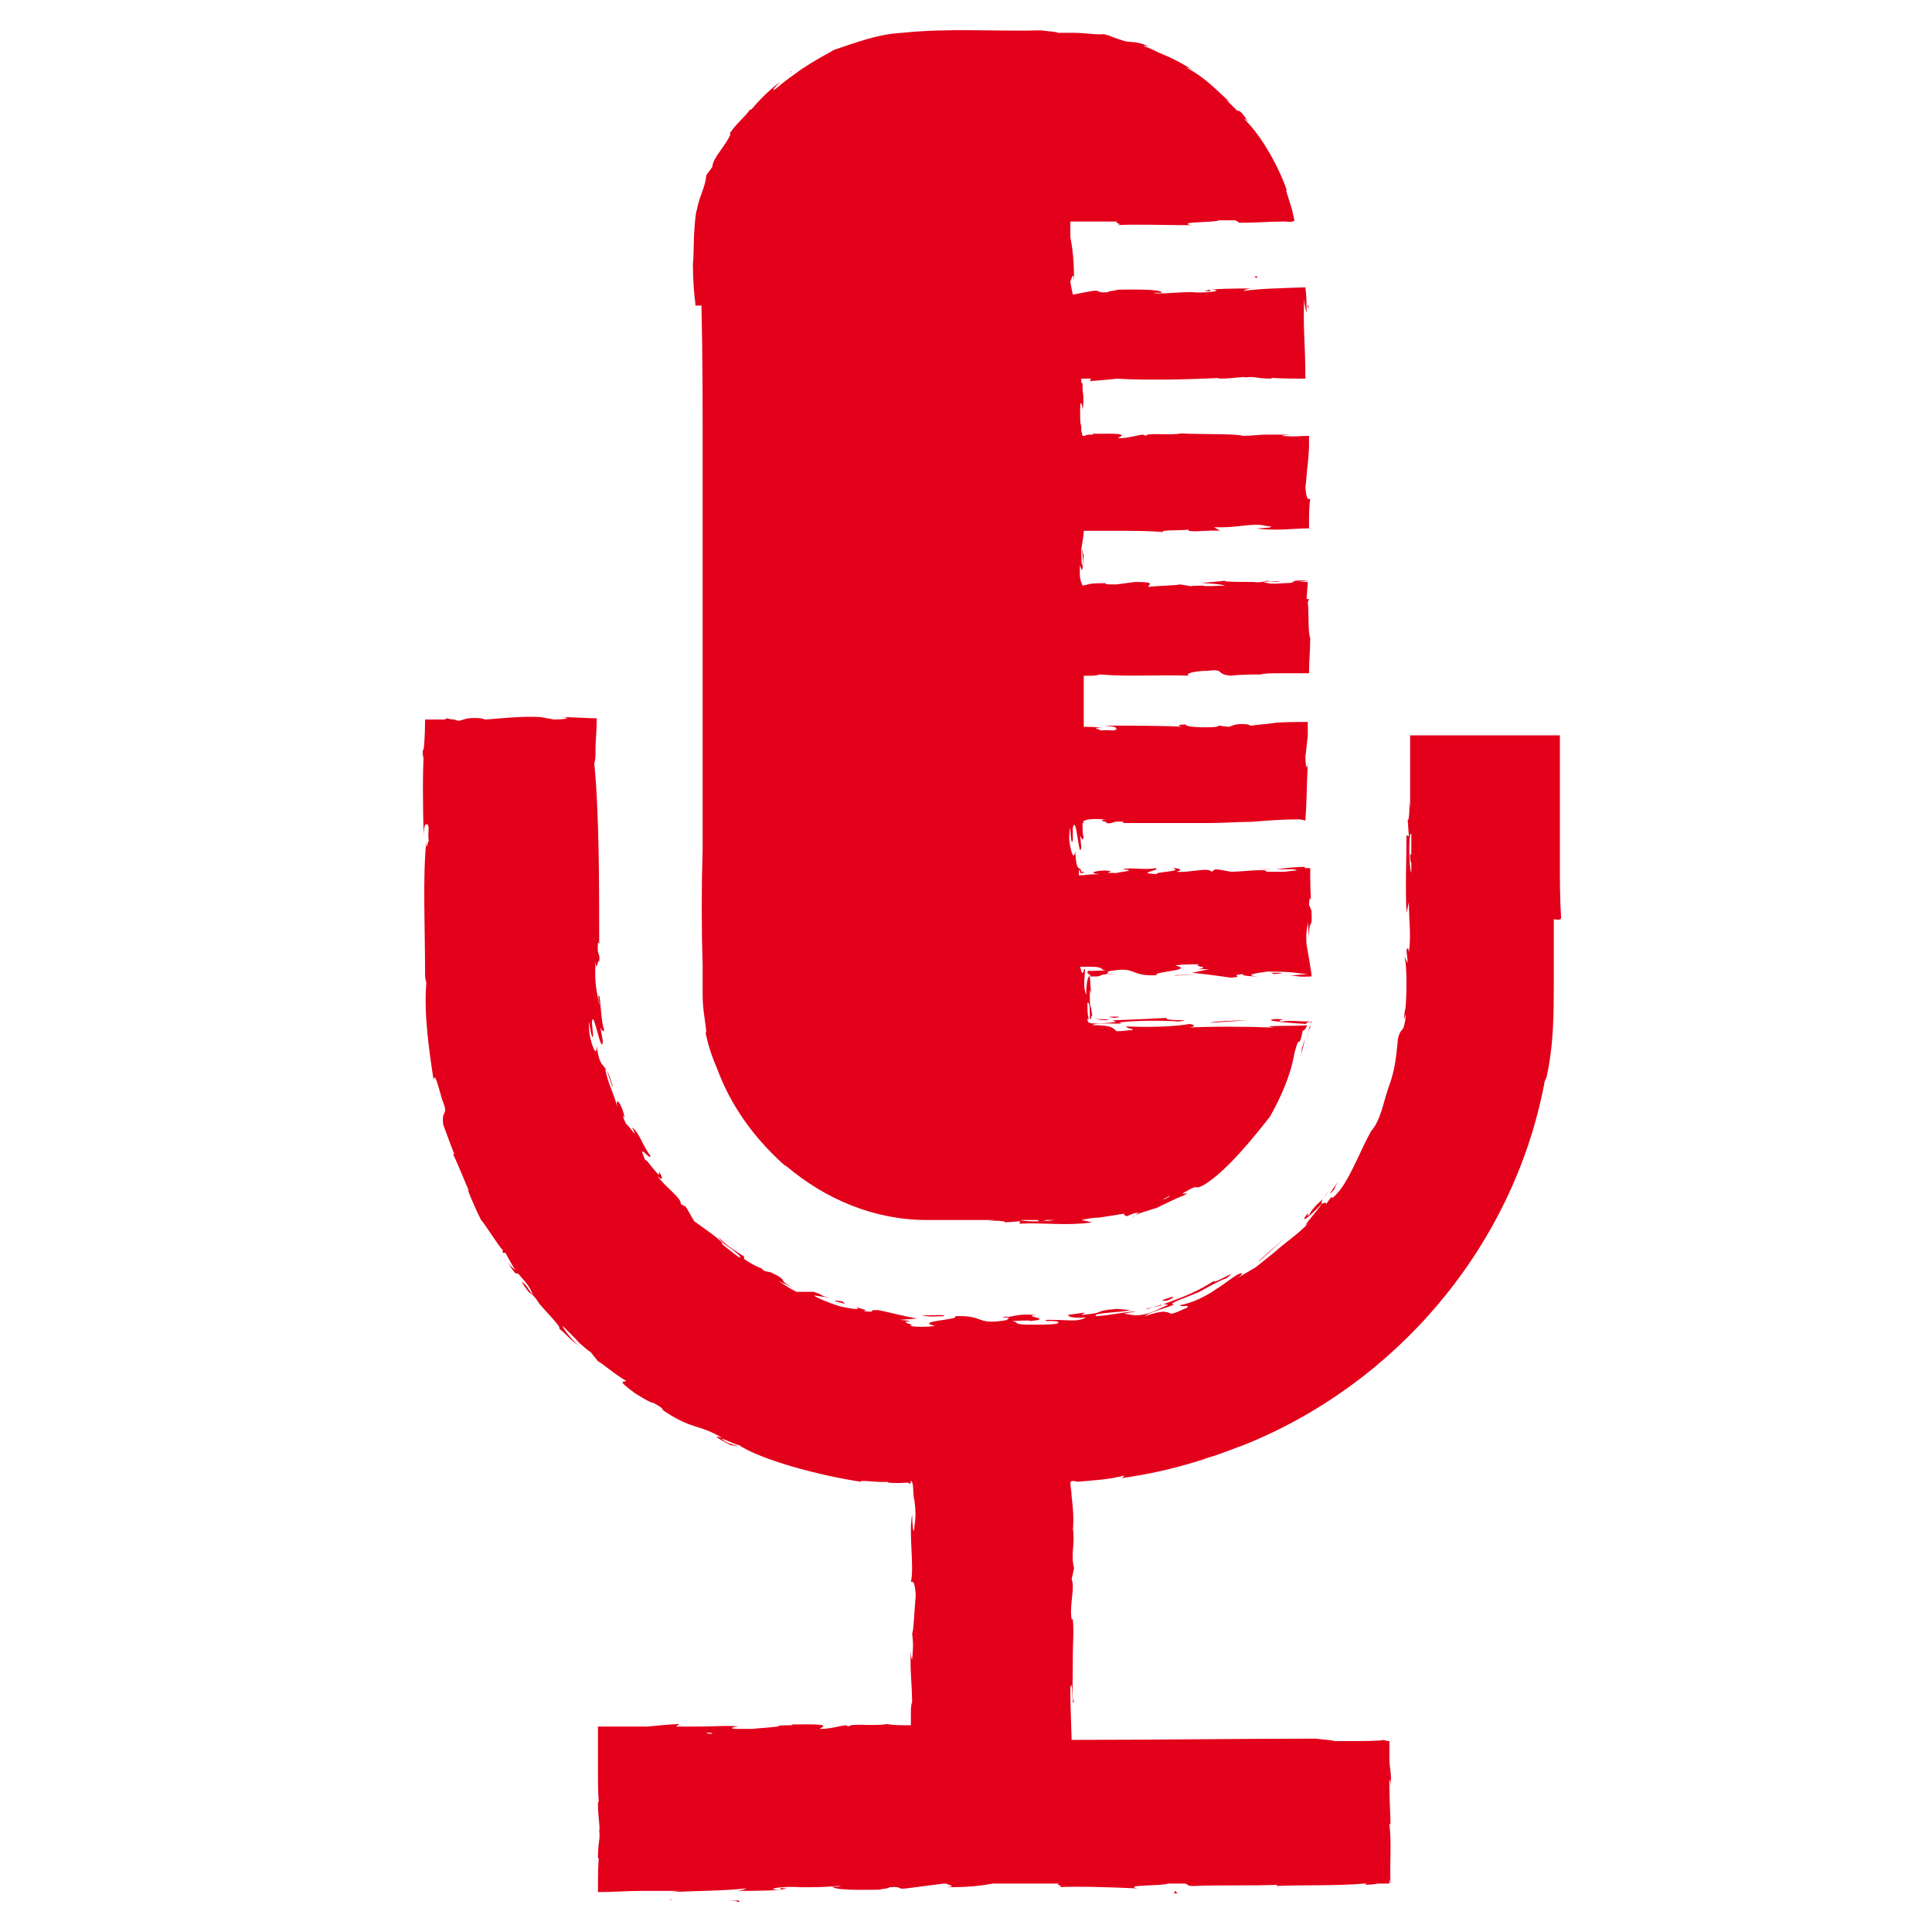 <svg width="64" height="64" viewBox="0 0 64 64" fill="none" xmlns="http://www.w3.org/2000/svg">
<path d="M22.188 57.434C22.228 57.434 22.269 57.434 22.309 57.434C22.309 57.434 22.269 57.434 22.188 57.434ZM23.317 57.394C23.196 57.394 23.116 57.394 22.954 57.394C23.075 57.434 23.196 57.434 23.317 57.394ZM23.519 57.434C23.519 57.434 23.438 57.434 23.398 57.394C23.6 57.394 23.68 57.434 23.519 57.434ZM46.752 32.83V32.991C46.752 33.072 46.752 33.112 46.752 33.153C46.752 33.112 46.752 33.112 46.752 33.072C46.752 32.991 46.752 32.911 46.752 32.83ZM46.712 27.667C46.712 27.627 46.712 27.627 46.752 27.627V28.312C46.752 28.312 46.752 28.272 46.712 28.312C46.712 28.434 46.712 28.514 46.752 28.595V28.918C46.672 28.716 46.671 27.869 46.712 27.667ZM51.713 30.37C51.673 29.805 51.673 29.16 51.673 28.514V24.36H46.712V26.78L46.671 26.457C46.712 26.739 46.672 27.264 46.631 27.143L46.671 27.707L46.591 27.667C46.591 28.595 46.55 29.24 46.591 30.249L46.671 29.886C46.671 30.45 46.752 31.015 46.671 31.539C46.631 31.297 46.631 31.459 46.591 31.459C46.591 31.58 46.631 31.741 46.631 31.902L46.51 31.66C46.631 31.902 46.591 33.233 46.55 33.475V33.395C46.429 34.242 46.631 33.233 46.55 33.798C46.47 34.282 46.429 33.959 46.308 34.403C46.268 34.806 46.228 35.411 46.026 35.936C45.824 36.501 45.744 37.106 45.421 37.469C45.058 38.114 44.776 38.921 44.372 39.445C43.929 39.969 44.292 39.364 43.929 39.889C43.929 39.808 43.848 39.848 43.767 39.889C43.767 39.969 42.961 40.857 43.364 40.494C43.041 40.857 42.598 41.139 42.194 41.502L41.589 41.986L40.904 42.389C41.186 42.228 41.226 42.107 40.984 42.228C40.581 42.47 39.935 43.075 39.089 43.237C39.129 43.317 39.411 43.196 39.331 43.317C39.209 43.358 39.008 43.479 38.806 43.519C38.645 43.479 38.645 43.358 37.919 43.6C38.08 43.438 39.169 43.196 38.806 43.196C38.967 43.075 39.371 42.954 39.734 42.793C40.097 42.591 40.46 42.389 40.621 42.349C41.145 41.946 40.137 42.591 40.218 42.43C39.694 42.752 39.452 42.873 38.564 43.196C38.564 43.237 38.887 43.156 38.483 43.317C37.717 43.721 37.435 43.519 37.233 43.519C37.354 43.479 37.515 43.479 37.636 43.438C37.072 43.479 36.91 43.559 36.305 43.6C36.144 43.479 37.233 43.479 37.435 43.398L36.991 43.358C36.104 43.438 36.749 43.479 35.821 43.559L35.942 43.479L35.378 43.559C35.378 43.6 35.499 43.68 35.983 43.64C35.66 43.801 35.539 43.721 34.692 43.721C34.41 43.801 35.055 43.721 35.055 43.801C35.136 43.882 34.571 43.882 34.168 43.882C33.482 43.882 33.805 43.801 33.522 43.761C33.643 43.761 34.167 43.721 34.127 43.761C34.974 43.68 33.764 43.6 34.329 43.559C33.643 43.519 33.684 43.6 33.28 43.64C33.603 43.64 33.24 43.721 33.401 43.721C32.272 43.922 32.675 43.559 31.627 43.6C31.869 43.721 30.215 43.761 30.981 43.922C30.699 43.963 30.376 43.963 30.134 43.922C30.416 43.882 29.69 43.801 30.174 43.761L29.811 43.721L30.376 43.68C29.932 43.6 29.327 43.438 29.085 43.398C28.561 43.398 29.247 43.479 28.601 43.438C28.843 43.398 28.44 43.358 28.198 43.237C28.722 43.438 28.198 43.358 27.835 43.277C27.311 43.116 26.907 42.914 26.988 42.914L27.512 42.995C27.109 42.914 27.351 42.914 26.948 42.793C26.827 42.793 26.584 42.793 26.383 42.793C26.06 42.632 25.858 42.47 25.778 42.43L26.302 42.672C25.657 42.349 26.221 42.47 25.536 42.148L25.334 42.107C25.213 42.026 25.173 41.986 25.294 42.026C25.173 42.026 24.81 41.825 24.648 41.704V41.623C24.406 41.462 24.043 41.26 23.801 40.978C23.963 41.26 24.084 41.22 24.487 41.583C24.689 41.865 24.043 41.3 23.922 41.22C24.003 41.139 23.317 40.695 22.995 40.453C22.874 40.252 22.793 40.09 22.712 39.969L22.551 39.889C22.591 39.687 22.027 39.324 21.785 38.961C21.946 39.122 21.986 39.042 21.825 38.8C21.946 39.203 21.381 38.316 21.381 38.437C21.059 37.751 21.583 38.517 21.543 38.275C21.301 37.993 21.18 37.509 20.938 37.348C21.18 37.832 20.857 37.307 20.736 37.227C20.454 36.581 20.776 37.307 20.655 36.864C20.575 36.581 20.373 36.259 20.453 36.702C20.373 36.299 20.131 35.896 20.05 35.411C20.05 35.21 20.333 36.218 20.292 35.976C20.05 35.048 19.889 35.573 19.768 34.645C19.768 35.048 19.607 34.685 19.526 34.242C19.445 33.193 19.607 34.685 19.647 34.282L19.607 33.879C19.647 33.314 19.929 35.048 19.97 34.484L19.889 34.04C19.929 34.121 20.01 34.242 20.01 34.081C19.929 34 19.889 33.072 19.849 32.991C19.768 32.911 19.889 33.354 19.849 33.274C19.768 32.83 19.687 32.588 19.727 31.862C19.768 32.265 19.808 31.701 19.849 31.862C19.889 31.499 19.768 31.741 19.808 31.217L19.849 31.257C19.849 29.321 19.849 26.941 19.687 25.287C19.727 25.166 19.727 25.045 19.727 24.844C19.727 24.521 19.768 24.198 19.768 23.795C19.445 23.795 19.042 23.755 18.598 23.755C19.042 23.795 18.598 23.835 18.356 23.835L17.913 23.755C17.348 23.714 16.622 23.795 16.097 23.835C16.017 23.835 15.976 23.795 15.936 23.795C15.452 23.755 15.412 23.835 15.21 23.876C15.21 23.876 15.129 23.876 15.049 23.835C14.928 23.835 14.807 23.795 14.807 23.795L14.726 23.835C14.524 23.835 14.282 23.835 14.081 23.835C14.081 24.44 14.04 24.965 14 24.844C14 25.045 14.04 25.247 14.04 24.965C14 25.449 14 26.82 14.04 27.707C14.04 27.304 14.081 27.304 14.161 27.304C14.242 27.425 14.161 27.506 14.202 27.869C14.161 27.869 14.121 28.272 14.121 27.869C14 29.079 14.081 30.733 14.081 32.225C14.081 32.548 14.121 32.427 14.121 32.588C14.04 33.556 14.202 34.726 14.363 35.775C14.403 35.532 14.484 35.855 14.645 36.42C14.887 37.025 14.605 36.702 14.686 37.267C14.807 37.59 14.968 38.033 15.049 38.235H15.008C15.17 38.558 15.371 39.082 15.533 39.445L15.492 39.405C15.613 39.727 15.775 40.09 15.936 40.413C16.057 40.534 16.501 41.26 16.662 41.422C16.662 41.462 16.622 41.422 16.662 41.502H16.743C16.743 41.502 17.065 42.107 17.106 42.107C16.985 41.986 16.944 41.986 16.823 41.825C17.227 42.47 17.025 41.986 17.267 42.309C17.63 42.712 17.549 42.712 17.67 42.914C17.509 42.752 17.469 42.591 17.348 42.511C17.146 42.309 17.509 42.793 17.509 42.793C17.59 42.874 17.671 42.873 17.872 43.196C18.074 43.438 18.639 44.003 18.517 44.003C18.759 44.205 18.961 44.447 19.163 44.568C18.961 44.406 18.639 44.003 18.639 43.922C18.8 44.084 19.163 44.447 19.203 44.487L19.042 44.366C19.203 44.487 19.727 44.971 19.485 44.689L19.808 45.092C19.97 45.173 20.373 45.536 20.736 45.737C20.696 45.818 20.373 45.657 21.018 46.141C21.018 46.141 21.583 46.504 21.623 46.463C21.946 46.625 21.986 46.705 21.946 46.705C22.954 47.391 23.116 47.149 23.922 47.633C23.519 47.512 23.842 47.673 24.205 47.875C24.245 47.875 24.285 47.875 24.447 47.915C24.326 47.835 24.164 47.875 23.922 47.673C23.842 47.593 24.285 47.835 24.487 47.875C25.213 48.359 27.149 48.883 28.521 49.085C28.44 49.005 29.126 49.126 29.408 49.085C29.368 49.126 29.569 49.126 29.811 49.126C29.973 49.126 30.134 49.085 30.134 49.166C30.174 49.166 30.174 49.005 30.174 49.045C30.295 49.166 30.215 49.408 30.295 49.73C30.336 50.013 30.336 50.295 30.295 50.537C30.255 51.021 30.215 50.376 30.215 50.174C30.094 50.82 30.295 51.909 30.174 52.393C30.215 52.433 30.295 52.272 30.336 52.836C30.295 53.28 30.255 54.167 30.215 54.087C30.255 54.45 30.255 54.571 30.215 54.974C30.174 54.934 30.174 54.772 30.174 54.651C30.134 55.297 30.215 55.821 30.215 56.386C30.174 56.467 30.174 56.628 30.174 56.83C30.174 56.91 30.174 57.031 30.174 57.152C29.892 57.152 29.61 57.152 29.368 57.112C28.964 57.193 28.158 57.072 28.117 57.193C28.117 57.193 28.037 57.152 27.996 57.152C27.714 57.193 27.512 57.273 27.149 57.273L27.27 57.193C27.351 57.072 26.262 57.152 26.181 57.112C26.504 57.193 25.778 57.112 25.778 57.193L25.374 57.233C24.729 57.273 25.294 57.273 24.487 57.273C24.043 57.273 24.326 57.193 24.487 57.193C24.084 57.152 23.68 57.193 23.237 57.193C23.116 57.193 22.954 57.193 22.793 57.193H22.753C22.591 57.193 22.47 57.193 22.39 57.193L22.511 57.112C22.228 57.112 21.462 57.193 21.462 57.193C21.26 57.193 21.018 57.193 20.817 57.193C20.494 57.193 20.131 57.193 19.808 57.193C19.808 57.838 19.808 58.483 19.808 59.008C19.808 59.451 19.849 59.814 19.849 60.016C19.849 59.693 19.808 59.572 19.808 59.774C19.808 60.177 19.889 60.581 19.849 60.621C19.889 60.984 19.808 60.984 19.808 61.549C19.808 61.549 19.889 61.629 19.849 61.468C19.808 61.71 19.808 62.194 19.808 62.678C20.292 62.678 20.776 62.638 21.301 62.638C21.704 62.638 22.148 62.638 22.551 62.638C22.47 62.638 22.309 62.678 22.188 62.678C23.075 62.638 23.922 62.638 24.729 62.557C24.648 62.597 24.648 62.597 24.447 62.638C25.052 62.638 25.778 62.638 26.06 62.557C25.657 62.517 26.02 62.597 25.737 62.597C25.294 62.557 26.101 62.477 26.504 62.517C27.109 62.517 27.189 62.517 27.754 62.476C28.117 62.517 27.432 62.477 27.593 62.517C27.754 62.638 29.005 62.597 29.126 62.597C29.287 62.557 29.489 62.557 29.448 62.517C29.932 62.477 29.69 62.597 30.013 62.557L31.263 62.396H31.344C31.384 62.436 31.707 62.477 31.384 62.517C32.03 62.517 32.474 62.476 32.877 62.396H35.095C34.894 62.436 35.337 62.477 35.055 62.517C35.579 62.477 36.87 62.517 37.677 62.557C37.152 62.436 38.564 62.476 38.685 62.396H39.25C39.411 62.436 39.29 62.476 39.532 62.476C40.5 62.436 41.428 62.476 42.315 62.436C42.315 62.436 42.315 62.436 42.275 62.476C43.082 62.436 44.332 62.476 45.179 62.396H45.26C45.26 62.396 45.3 62.436 45.098 62.436C45.582 62.436 45.582 62.396 45.663 62.396H46.026V62.234L46.066 62.396C46.026 61.71 46.107 61.145 46.026 60.419C46.066 60.379 46.066 60.54 46.066 60.661C46.066 60.177 46.026 59.653 46.026 59.169V58.967C46.066 58.967 46.066 59.048 46.066 59.209C46.107 58.725 46.026 58.564 46.026 58.282V57.878C46.026 57.838 46.026 57.757 46.026 57.676C45.905 57.676 45.824 57.636 45.865 57.636C45.623 57.676 45.139 57.676 44.735 57.676H44.211C44.09 57.636 43.888 57.636 43.606 57.596C40.944 57.596 38.201 57.636 35.499 57.636L35.458 56.305V55.902C35.539 55.498 35.498 56.668 35.579 56.346C35.498 56.386 35.539 55.781 35.539 54.813V54.772C35.539 54.369 35.579 54.127 35.539 53.643H35.499C35.418 53.159 35.62 52.594 35.499 52.312L35.579 51.949C35.458 51.465 35.62 51.183 35.539 50.618V50.699C35.579 50.295 35.539 49.892 35.499 49.569C35.499 49.408 35.458 49.246 35.458 49.126C35.458 49.005 35.66 49.085 35.7 49.085C36.144 49.045 36.749 49.005 37.031 48.924C37.112 48.924 37.193 48.883 37.233 48.883C37.233 48.924 37.193 48.924 37.152 48.964C38.04 48.843 38.927 48.642 39.815 48.359C40.016 48.279 40.218 48.238 40.419 48.157C40.661 48.077 40.944 47.956 41.186 47.875C46.228 45.858 50.1 41.341 51.149 35.936C51.149 35.855 51.189 35.775 51.229 35.694C51.471 34.605 51.471 33.556 51.471 32.588V30.45C51.713 30.491 51.713 30.45 51.713 30.37Z" fill="#E2001A"/>
<path d="M33.199 43.642C33.279 43.642 33.36 43.642 33.4 43.642C33.36 43.602 33.32 43.602 33.199 43.642Z" fill="#E2001A"/>
<path d="M22.31 62.921C22.27 62.921 22.23 62.921 22.189 62.921C22.189 62.961 22.23 62.921 22.31 62.921Z" fill="#E2001A"/>
<path d="M43.806 39.727C43.887 39.646 43.927 39.566 44.008 39.444C43.927 39.606 43.847 39.687 43.806 39.727Z" fill="#E2001A"/>
<path d="M43.808 39.728C43.647 39.889 43.485 40.01 43.364 40.252C43.243 40.333 43.445 40.051 43.243 40.293C43.082 40.535 43.445 40.252 43.767 39.889C43.808 39.889 43.808 39.889 43.808 39.889C43.767 39.889 43.767 39.849 43.808 39.728Z" fill="#E2001A"/>
<path d="M44.212 39.367C44.252 39.286 44.212 39.286 44.333 39.165C44.212 39.245 44.172 39.407 44.05 39.528C44.091 39.528 44.212 39.407 44.212 39.367Z" fill="#E2001A"/>
<path d="M41.671 41.824L42.599 40.977C42.276 41.259 41.712 41.743 41.671 41.824Z" fill="#E2001A"/>
<path d="M38.687 43.075C38.767 43.035 38.888 42.994 38.848 42.954C38.444 43.075 38.404 43.115 38.687 43.075Z" fill="#E2001A"/>
<path d="M38.481 43.239C38.562 43.158 37.997 43.4 37.957 43.359C38.078 43.319 38.199 43.319 38.481 43.239Z" fill="#E2001A"/>
<path d="M30.536 43.561C30.697 43.641 31.101 43.601 31.262 43.601C31.383 43.52 30.697 43.601 30.536 43.561Z" fill="#E2001A"/>
<path d="M27.712 43.114C27.833 43.155 27.873 43.155 27.994 43.195L27.913 43.114C27.752 43.074 27.55 43.074 27.712 43.114Z" fill="#E2001A"/>
<path d="M30.374 49.489V49.731L30.415 49.529L30.374 49.489Z" fill="#E2001A"/>
<path d="M24.206 62.96C24.65 62.96 24.206 63 24.529 63C24.448 63 24.569 62.919 24.206 62.96Z" fill="#E2001A"/>
<path d="M38.886 62.718H39.008L38.927 62.637L38.886 62.718Z" fill="#E2001A"/>
<path d="M38.523 39.728C38.603 39.688 38.684 39.647 38.765 39.607C38.765 39.607 38.765 39.607 38.724 39.647C38.644 39.688 38.603 39.728 38.523 39.728ZM33.803 40.414C33.763 40.414 33.763 40.414 33.803 40.414H34.408C34.408 40.414 34.368 40.414 34.408 40.454C34.529 40.454 34.61 40.454 34.651 40.414H34.933C34.771 40.454 34.005 40.494 33.803 40.414ZM23.276 10.122C23.236 10.122 23.235 10.082 23.235 10.041C23.276 11.695 23.276 13.51 23.276 15.164V28.071C23.236 29.402 23.236 30.773 23.276 31.943V32.992C23.276 33.395 23.357 33.799 23.397 34.162C23.397 34.162 23.357 34.202 23.397 34.323C23.478 34.686 23.599 35.049 23.76 35.412C24.204 36.622 24.97 37.671 25.898 38.518C25.938 38.558 25.978 38.599 26.059 38.639C27.35 39.728 28.963 40.414 30.698 40.414H32.956L32.634 40.454C32.916 40.414 33.4 40.454 33.279 40.494L33.803 40.454L33.763 40.535C34.651 40.494 35.255 40.615 36.183 40.494L35.82 40.414C36.022 40.373 36.224 40.333 36.425 40.333C36.667 40.293 36.95 40.252 37.192 40.212C37.232 40.212 37.312 40.212 37.353 40.172C37.111 40.252 37.313 40.252 37.313 40.293C37.434 40.252 37.554 40.172 37.716 40.172L37.514 40.333C37.595 40.212 37.958 40.131 38.321 40.01C38.644 39.849 39.007 39.688 39.087 39.647L39.007 39.688C39.773 39.365 38.845 39.688 39.329 39.446C39.733 39.203 39.531 39.446 39.894 39.244C40.62 38.8 41.507 37.711 42.072 36.985C42.435 36.34 42.758 35.614 42.879 34.888C43.08 34.121 43 34.888 43.161 34.121C43.161 34.202 43.322 34 43.282 33.96C43.121 34 41.508 33.96 42.233 34.041C41.225 34 40.217 34 39.249 34.041C39.571 34.041 39.652 33.96 39.41 33.92C38.966 34 38.16 34.041 37.313 34C37.313 34.081 37.595 34.081 37.514 34.121C37.393 34.121 37.191 34.162 36.99 34.162C36.869 34.081 36.909 33.96 36.183 33.96C36.345 33.839 37.434 33.96 37.071 33.879C37.393 33.799 38.724 33.799 39.047 33.839C39.692 33.758 38.523 33.839 38.644 33.718C38.079 33.758 37.756 33.758 36.869 33.799C36.869 33.839 37.151 33.839 36.748 33.879C35.941 33.96 36.062 33.839 36.022 33.799V33.758H36.143C36.102 33.758 36.103 33.758 36.062 33.758C36.062 33.637 36.022 33.758 36.022 33.234C36.062 33.153 36.102 33.315 36.102 33.557C36.102 33.678 36.102 33.678 36.102 33.758C36.143 33.758 36.143 33.758 36.143 33.718V33.678C36.183 33.637 36.183 33.637 36.183 33.597C36.183 33.678 36.143 33.395 36.143 33.395C36.102 33.315 36.102 33.274 36.102 32.79L36.143 32.911L36.102 32.346C36.062 32.306 35.981 32.468 35.981 32.952C35.861 32.669 35.941 32.347 35.941 32.145C35.941 32.105 35.941 32.105 35.901 32.105C35.901 32.145 35.901 32.225 35.861 32.225C35.82 32.225 35.82 32.145 35.78 32.024C35.861 32.024 35.982 32.024 36.062 32.024C36.627 32.024 36.385 32.105 36.627 32.145C36.506 32.145 35.981 32.185 36.102 32.145C35.861 32.225 36.224 32.306 36.102 32.346C36.102 32.346 36.143 32.346 36.264 32.346C36.344 32.346 36.425 32.347 36.465 32.306C36.587 32.266 36.667 32.266 36.99 32.266C36.344 32.306 36.869 32.225 36.667 32.185C37.716 31.983 37.353 32.347 38.321 32.306C38.119 32.185 39.652 32.145 38.926 31.983C39.168 31.943 39.45 31.943 39.733 31.943C39.45 32.024 40.176 32.024 39.692 32.105H40.055L39.491 32.225C39.934 32.266 40.499 32.346 40.781 32.387C41.306 32.346 40.62 32.306 41.225 32.266C41.023 32.306 41.386 32.346 41.669 32.346C41.144 32.306 41.669 32.225 41.991 32.185C42.193 32.185 42.637 32.185 42.919 32.225C43.202 32.266 43.403 32.266 43.322 32.266L42.395 32.346C43.081 32.266 42.758 32.387 43.444 32.346C43.444 32.346 43.444 32.306 43.444 32.266C43.403 31.983 43.322 31.5 43.282 31.298C43.242 30.854 43.322 30.693 43.322 30.532L43.363 31.056C43.363 30.33 43.484 30.895 43.444 30.168L43.363 29.967C43.363 29.846 43.403 29.604 43.444 29.886C43.403 29.725 43.403 29.079 43.403 28.757C43.322 28.757 43.282 28.757 43.242 28.757L43.202 28.716C42.959 28.716 42.556 28.757 42.274 28.797C42.112 28.797 41.911 28.797 41.709 28.757C41.87 28.797 41.951 28.797 42.072 28.797C42.153 28.797 42.193 28.797 42.274 28.797C42.395 28.797 42.556 28.797 42.839 28.797C43.121 28.837 42.839 28.837 42.556 28.878C42.314 28.878 42.032 28.878 41.951 28.878C41.992 28.757 41.185 28.878 40.781 28.878C40.539 28.837 40.378 28.797 40.257 28.797L40.136 28.878C40.015 28.716 39.41 28.918 38.966 28.878C39.168 28.837 39.128 28.757 38.845 28.757C39.249 28.878 38.2 28.878 38.321 28.958C37.555 28.918 38.482 28.837 38.281 28.757C37.918 28.837 37.434 28.716 37.192 28.797C37.716 28.837 37.111 28.878 36.99 28.918C36.304 28.918 37.111 28.878 36.627 28.837C36.344 28.837 35.981 28.918 36.425 28.958C36.062 28.958 35.901 28.999 35.739 28.999C35.739 28.958 35.739 28.878 35.739 28.837C35.78 28.797 35.78 28.878 35.78 28.918C35.861 28.918 35.941 28.918 35.901 28.878C35.861 28.878 35.82 28.878 35.82 28.878C35.78 28.636 35.659 28.999 35.618 28.192C35.578 28.555 35.457 28.192 35.417 27.789C35.457 26.821 35.457 28.192 35.538 27.829V27.426C35.659 26.901 35.739 28.555 35.82 28.071L35.78 27.668C35.82 27.748 35.861 27.91 35.901 27.708C35.861 27.708 35.861 27.426 35.861 27.385C35.861 27.345 35.861 27.305 35.861 27.264H35.901C35.901 27.224 35.861 27.224 35.861 27.224C35.861 27.264 35.861 27.264 35.861 27.264V27.224C35.941 27.184 35.941 27.103 36.627 27.143C36.264 27.184 36.788 27.224 36.627 27.264C36.95 27.305 36.748 27.184 37.232 27.224L37.192 27.264C38.079 27.264 39.087 27.264 40.055 27.264C40.539 27.264 41.023 27.224 41.467 27.224C41.951 27.184 42.475 27.143 42.959 27.143C43.04 27.143 43.121 27.143 43.242 27.184C43.282 26.7 43.282 26.175 43.322 25.248C43.282 25.651 43.242 25.248 43.242 25.046C43.242 25.127 43.322 24.36 43.322 24.36C43.322 24.199 43.322 24.078 43.322 23.916C42.959 23.916 42.354 23.916 42.153 23.957C41.911 23.997 41.669 23.997 41.467 24.038C41.386 24.038 41.346 23.997 41.346 23.997C40.902 23.957 40.862 24.038 40.701 24.078L40.378 24.038L40.297 24.078C39.854 24.118 39.208 24.078 39.289 23.997C39.087 23.997 38.926 24.038 39.168 24.078C38.684 24.038 37.434 24.038 36.587 24.038C36.99 24.078 36.95 24.078 36.99 24.159C36.869 24.239 36.788 24.159 36.465 24.199C36.465 24.159 36.062 24.118 36.506 24.118C36.304 24.078 36.102 24.078 35.901 24.078C35.901 24.239 35.901 22.303 35.901 22.384H36.143C36.385 22.384 36.344 22.343 36.465 22.343C37.353 22.424 38.442 22.343 39.41 22.384C39.208 22.343 39.491 22.222 40.015 22.222C40.58 22.142 40.257 22.343 40.781 22.384C41.064 22.343 41.548 22.343 41.749 22.343C41.911 22.303 42.112 22.303 42.314 22.303C42.556 22.303 42.919 22.303 43.202 22.303H43.121C43.202 22.303 43.282 22.303 43.363 22.303C43.363 21.94 43.403 21.496 43.403 21.133C43.322 20.972 43.363 20.246 43.322 19.964C43.322 19.883 43.322 20.004 43.363 19.843H43.282L43.322 19.278H42.959C43.121 19.278 43.242 19.238 43.363 19.238C42.556 19.197 43.081 19.318 42.556 19.318C41.951 19.359 42.072 19.318 41.83 19.278C42.032 19.238 42.193 19.278 42.314 19.278C42.596 19.238 42.032 19.278 41.991 19.238C41.87 19.238 41.83 19.318 41.507 19.278C41.185 19.278 40.499 19.278 40.58 19.238C40.257 19.278 40.055 19.278 39.813 19.318C40.055 19.318 40.499 19.359 40.58 19.399C40.378 19.399 39.894 19.439 39.854 19.399H40.055C39.854 19.399 39.208 19.399 39.571 19.439L39.087 19.359C38.926 19.399 38.442 19.399 38.039 19.439C38.039 19.359 38.321 19.278 37.595 19.278L36.99 19.359C36.667 19.359 36.587 19.359 36.627 19.318C36.022 19.318 36.102 19.359 35.861 19.399C35.82 19.278 35.739 19.197 35.78 18.713C35.861 19.076 35.861 18.794 35.901 18.391C35.901 18.391 35.861 18.35 35.861 18.189C35.82 18.31 35.901 18.431 35.861 18.713C35.82 18.794 35.82 18.35 35.82 18.189C35.86 17.907 35.901 17.745 35.901 17.584C36.022 17.584 36.143 17.584 36.264 17.584C36.506 17.584 36.748 17.584 37.03 17.584C37.555 17.584 38.039 17.584 38.523 17.624C38.442 17.544 39.087 17.584 39.37 17.544C39.289 17.665 40.096 17.544 40.418 17.584L40.217 17.463C40.983 17.503 41.467 17.302 41.951 17.422C42.395 17.463 41.79 17.503 41.628 17.503C41.83 17.544 42.072 17.544 42.314 17.544C42.637 17.544 43 17.503 43.363 17.503C43.363 17.1 43.363 16.737 43.403 16.535C43.363 16.495 43.282 16.656 43.242 16.132C43.282 15.93 43.282 15.607 43.322 15.365C43.363 15.002 43.363 14.72 43.363 14.76C43.363 14.639 43.363 14.518 43.363 14.438C43.081 14.438 42.919 14.478 42.475 14.438C42.516 14.397 42.798 14.397 42.959 14.397C42.435 14.397 42.193 14.397 41.951 14.397C41.709 14.397 41.467 14.438 41.185 14.438C40.862 14.357 39.813 14.397 39.128 14.357C38.724 14.438 37.998 14.317 37.958 14.438C37.958 14.438 37.877 14.397 37.837 14.397C37.595 14.438 37.353 14.518 37.03 14.518L37.151 14.438C37.272 14.317 36.183 14.397 36.183 14.357C36.304 14.438 36.022 14.357 35.941 14.438H35.861L35.82 14.276C35.82 13.873 35.78 14.317 35.78 13.591C35.78 13.147 35.861 13.429 35.861 13.591C35.901 13.349 35.901 13.147 35.861 12.905C35.861 12.824 35.861 12.703 35.861 12.623C35.861 12.703 35.86 12.744 35.82 12.663C35.82 12.663 35.82 12.623 35.82 12.582C35.82 12.542 35.82 12.542 35.82 12.502H35.901C35.861 12.502 35.82 12.502 35.82 12.502C35.82 12.542 35.82 12.542 35.82 12.582C35.82 12.542 35.82 12.542 35.82 12.542C35.86 12.542 35.901 12.542 35.941 12.542H35.981C36.062 12.542 36.102 12.542 36.143 12.542L36.102 12.623C36.224 12.623 37.071 12.542 36.99 12.542C38.16 12.623 40.136 12.542 40.66 12.502C40.338 12.502 40.257 12.542 40.459 12.542C40.822 12.542 41.225 12.461 41.265 12.502C41.628 12.461 41.588 12.542 42.112 12.542C42.112 12.542 42.193 12.461 42.032 12.502C42.274 12.542 42.758 12.542 43.242 12.542C43.242 11.292 43.161 11.009 43.202 9.88C43.202 10.001 43.242 10.243 43.282 10.364C43.282 10.082 43.282 9.799 43.242 9.517C42.233 9.557 41.79 9.557 41.185 9.638C41.265 9.598 41.225 9.598 41.427 9.557C40.862 9.557 40.176 9.557 39.894 9.638C40.297 9.678 39.934 9.598 40.176 9.598C40.58 9.638 39.854 9.719 39.491 9.678C38.926 9.678 38.886 9.719 38.321 9.719C37.958 9.678 38.603 9.719 38.482 9.678C38.361 9.557 37.151 9.598 37.03 9.598C36.909 9.638 36.708 9.638 36.708 9.678C36.264 9.719 36.506 9.598 36.183 9.638L35.538 9.759L35.457 9.355V9.315C35.497 9.275 35.538 8.952 35.578 9.275C35.578 8.67 35.538 8.266 35.457 7.863V7.339H37.03C36.829 7.379 37.272 7.419 36.99 7.46C37.474 7.419 38.684 7.46 39.45 7.46C38.966 7.339 40.257 7.379 40.378 7.298H40.902C41.064 7.339 40.943 7.379 41.144 7.379C41.588 7.379 42.032 7.339 42.556 7.339C42.637 7.339 42.838 7.379 42.879 7.298L42.798 6.935L42.596 6.29C42.596 6.29 42.596 6.29 42.637 6.33C42.395 5.604 41.83 4.556 41.265 3.991L41.225 3.951C41.266 3.951 41.225 3.91 41.346 4.031C41.104 3.668 41.064 3.668 40.983 3.668C40.862 3.547 40.741 3.426 40.62 3.305L40.741 3.386C40.297 2.983 39.934 2.579 39.329 2.257C39.329 2.216 39.45 2.297 39.531 2.337C39.168 2.095 38.765 1.893 38.361 1.732C38.2 1.651 38.039 1.571 37.877 1.53C37.877 1.53 37.958 1.49 38.119 1.571C37.716 1.369 37.555 1.409 37.272 1.369C37.151 1.329 37.03 1.288 36.909 1.248C36.748 1.167 36.506 1.127 36.587 1.127C36.385 1.167 35.941 1.087 35.578 1.087C35.538 1.087 35.498 1.087 35.417 1.087H35.054C34.973 1.046 34.771 1.046 34.489 1.006C32.956 1.046 31.424 0.925 29.891 1.087C29.084 1.127 28.358 1.409 27.632 1.651C27.269 1.853 26.906 2.055 26.543 2.297C26.261 2.499 25.978 2.7 25.696 2.942C25.494 3.063 25.736 2.821 25.857 2.7C25.696 2.821 25.333 3.104 24.889 3.628H24.849C24.607 3.951 24.405 4.072 24.163 4.435H24.204C24.042 4.838 23.599 5.241 23.599 5.524L23.397 5.806C23.357 6.25 23.155 6.492 23.074 7.016V6.935C22.953 7.661 22.994 8.468 22.953 8.75C22.953 9.235 22.994 9.799 23.034 10.041V10.122H23.276Z" fill="#E2001A"/>
<path d="M35.861 12.381V12.34C35.861 12.34 35.861 12.34 35.861 12.381Z" fill="#E2001A"/>
<path d="M43.282 34.445C43.323 34.203 43.363 34.082 43.403 33.961C43.403 34.002 43.403 34.002 43.403 34.042C43.323 34.163 43.323 34.284 43.282 34.445Z" fill="#E2001A"/>
<path d="M26.18 2.379C26.221 2.379 26.18 2.419 26.14 2.459C26.221 2.379 26.261 2.338 26.18 2.379Z" fill="#E2001A"/>
<path d="M43.322 10.083C43.322 10.124 43.322 10.164 43.322 10.204C43.362 10.204 43.362 10.164 43.322 10.083Z" fill="#E2001A"/>
<path d="M43.406 33.837C43.446 33.837 43.406 33.918 43.406 33.958C43.406 33.918 43.446 33.878 43.446 33.837C43.406 33.837 43.325 33.837 43.285 33.837C43.043 33.837 42.801 33.797 42.438 33.837C42.196 33.797 42.801 33.757 42.236 33.757C41.793 33.797 42.519 33.878 43.245 33.918C43.285 33.918 43.285 33.918 43.285 33.918C43.245 33.878 43.285 33.878 43.406 33.837Z" fill="#E2001A"/>
<path d="M43.243 34.403C43.203 34.483 43.122 34.725 43.122 34.766C43.122 34.887 43.122 34.846 43.081 35.088C43.122 34.887 43.162 34.645 43.243 34.403Z" fill="#E2001A"/>
<path d="M41.306 33.8C40.862 33.8 40.136 33.84 40.096 33.881L41.306 33.8Z" fill="#E2001A"/>
<path d="M36.91 33.718C36.99 33.718 37.111 33.678 37.071 33.678C36.708 33.678 36.627 33.678 36.91 33.718Z" fill="#E2001A"/>
<path d="M36.265 33.757C36.225 33.757 36.225 33.757 36.184 33.757C36.184 33.757 36.184 33.757 36.265 33.757Z" fill="#E2001A"/>
<path d="M36.263 33.757C36.344 33.757 36.465 33.797 36.707 33.797C36.747 33.757 36.384 33.757 36.263 33.757Z" fill="#E2001A"/>
<path d="M39.612 32.305C39.45 32.265 39.087 32.305 38.926 32.305C38.805 32.346 39.41 32.265 39.612 32.305Z" fill="#E2001A"/>
<path d="M42.112 32.224L42.193 32.265C42.314 32.265 42.637 32.224 42.355 32.224C42.274 32.224 42.234 32.224 42.112 32.224Z" fill="#E2001A"/>
<path d="M40.62 17.261H40.983L40.7 17.221L40.62 17.261Z" fill="#E2001A"/>
<path d="M41.549 9.154C41.59 9.154 41.509 9.234 41.832 9.194C41.428 9.234 41.832 9.154 41.549 9.154Z" fill="#E2001A"/>
<path d="M40.661 7.179L40.58 7.058V7.179H40.661Z" fill="#E2001A"/>
</svg>
